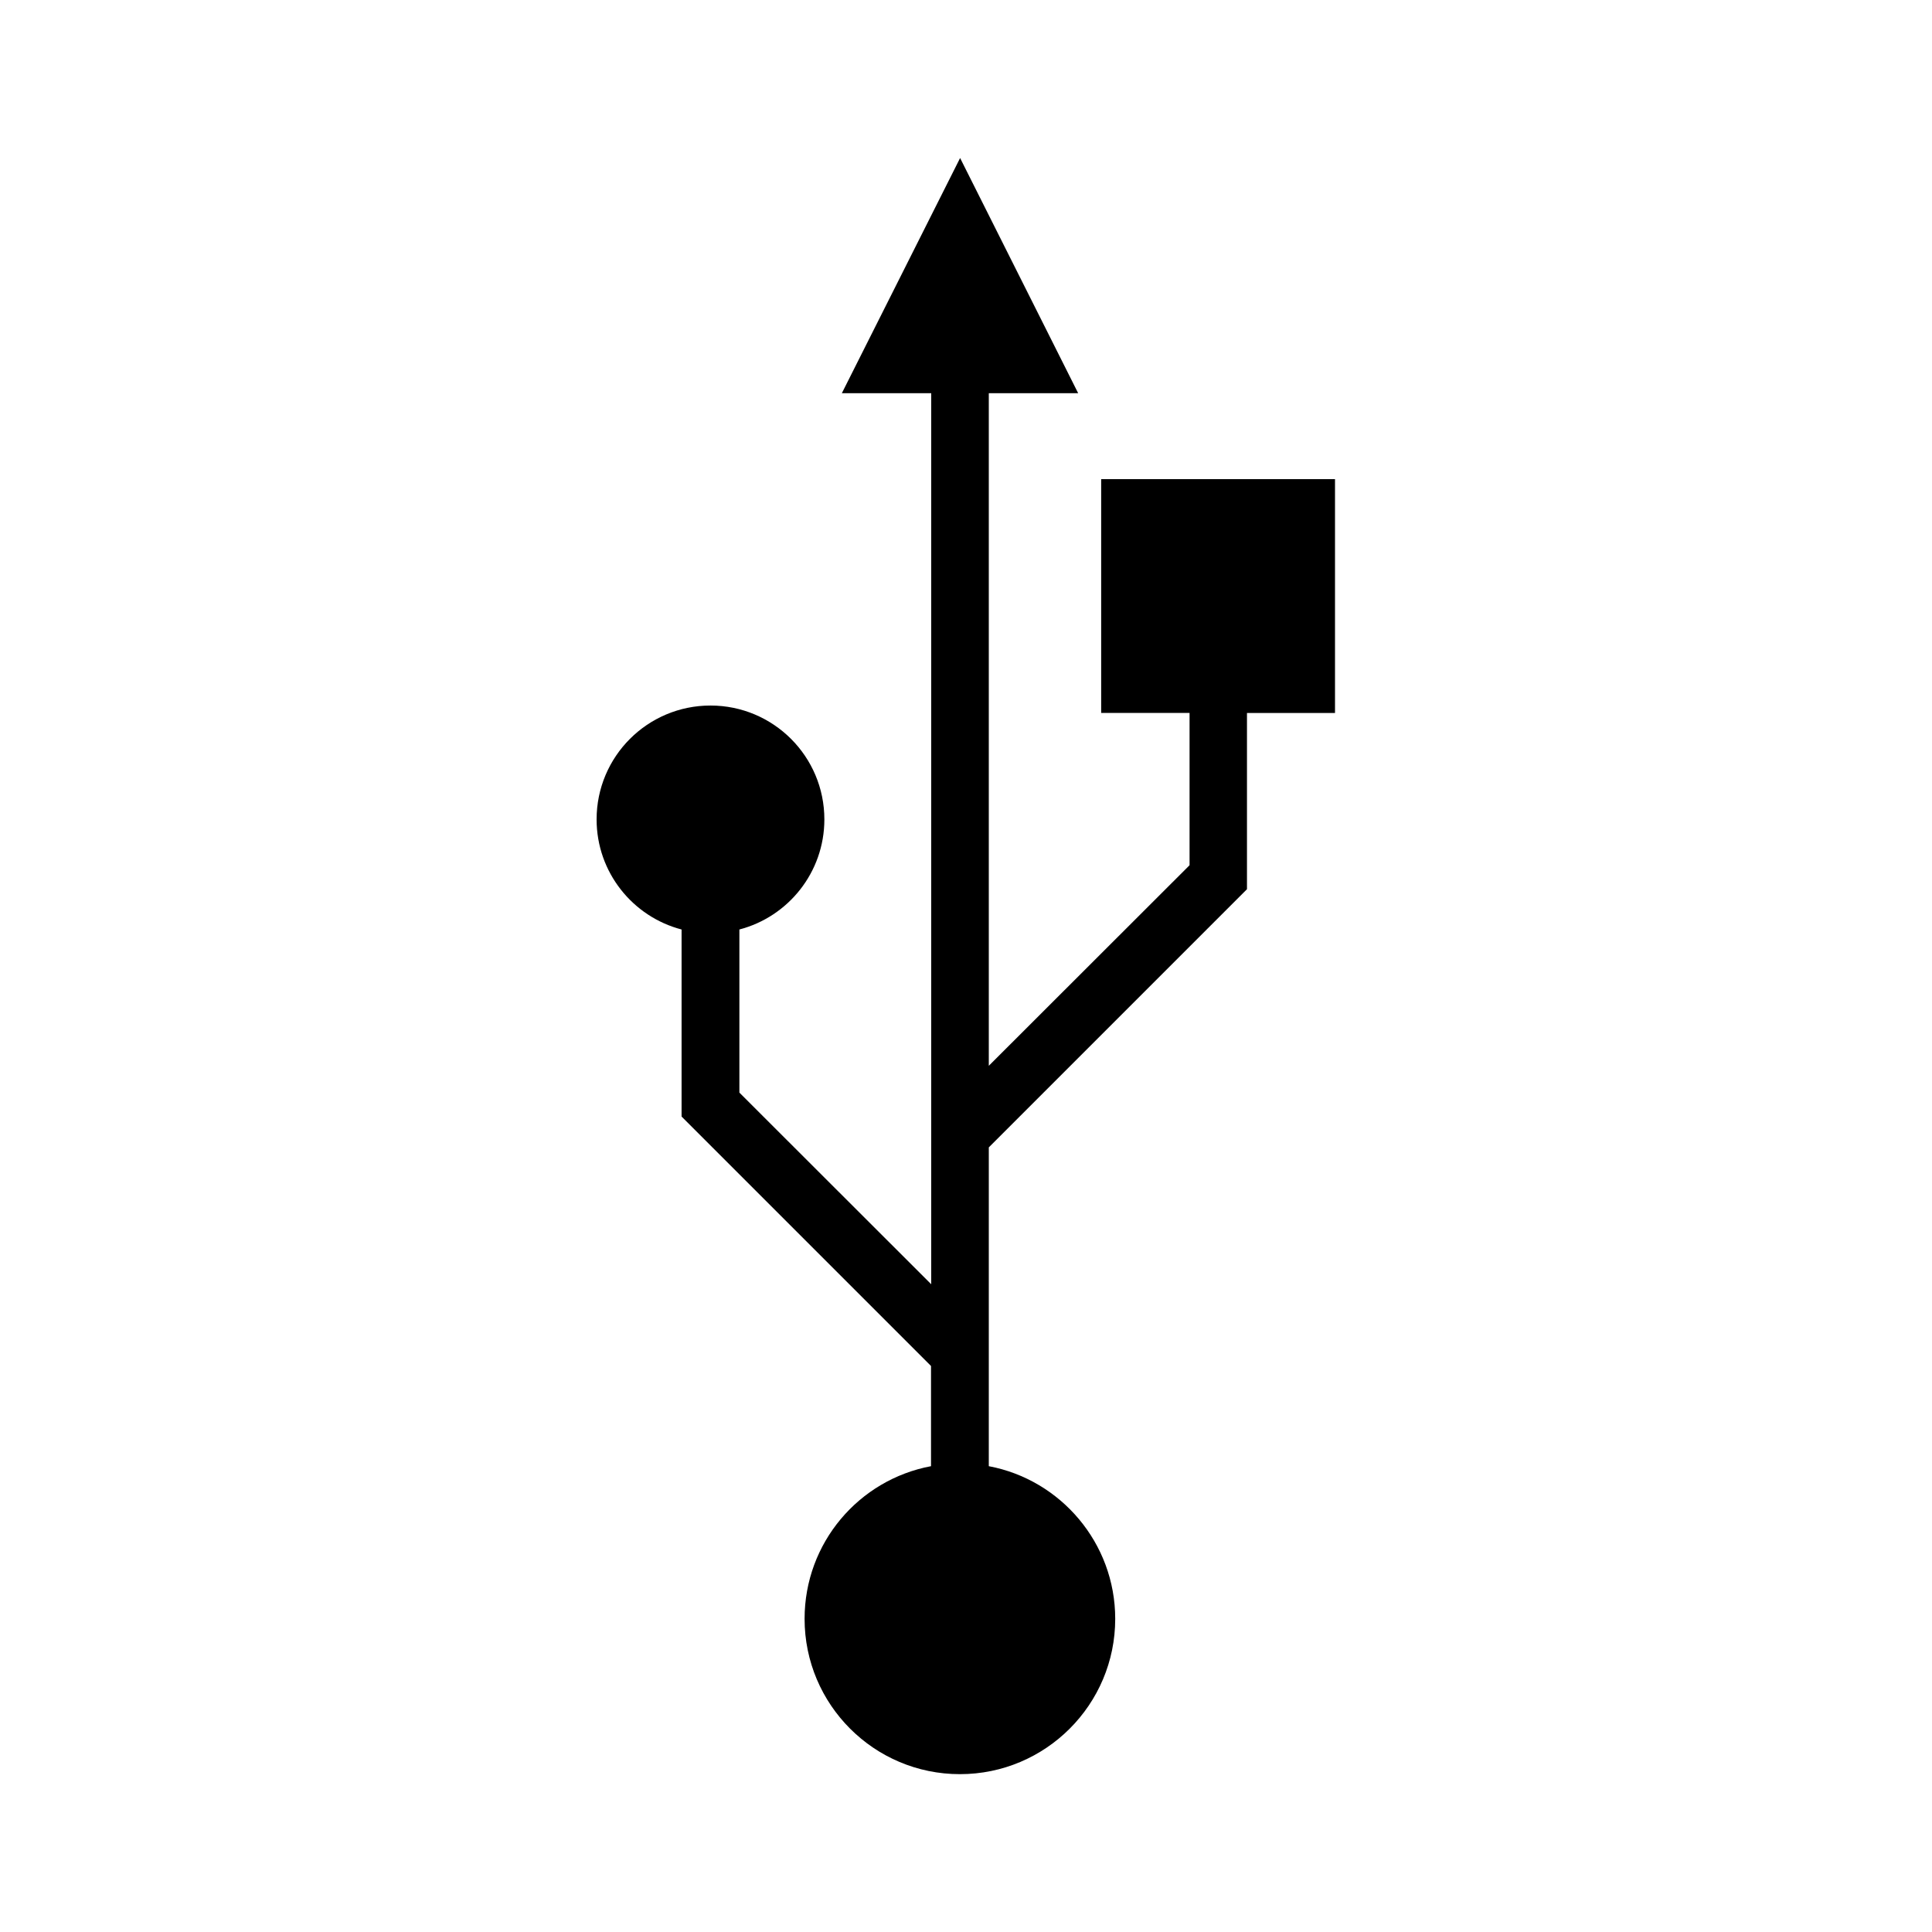 <?xml version="1.0" encoding="UTF-8"?>
<!-- Uploaded to: ICON Repo, www.svgrepo.com, Generator: ICON Repo Mixer Tools -->
<svg fill="#000000" width="800px" height="800px" version="1.1" viewBox="144 144 512 512" xmlns="http://www.w3.org/2000/svg">
 <path d="m435.87 332.94h23.375v40.355l-53.203 53.152v-178.25h23.68l-31.285-62.32-31.336 62.32h23.68v236.14l-50.836-50.785v-43.227c12.949-3.375 22.52-15.164 22.52-29.172 0-16.676-13.504-30.18-30.18-30.18-16.676 0-30.18 13.504-30.18 30.18 0 14.008 9.574 25.797 22.52 29.172v49.574l66.102 66.102v26.551c-19.094 3.578-33.504 20.305-33.504 40.457 0 22.723 18.438 41.16 41.16 41.16 22.723 0 41.16-18.438 41.16-41.16 0-20.102-14.461-36.879-33.504-40.457l0.004-84.488 68.418-68.418v-46.703h23.328v-61.969h-61.969v61.969z"/>
</svg>